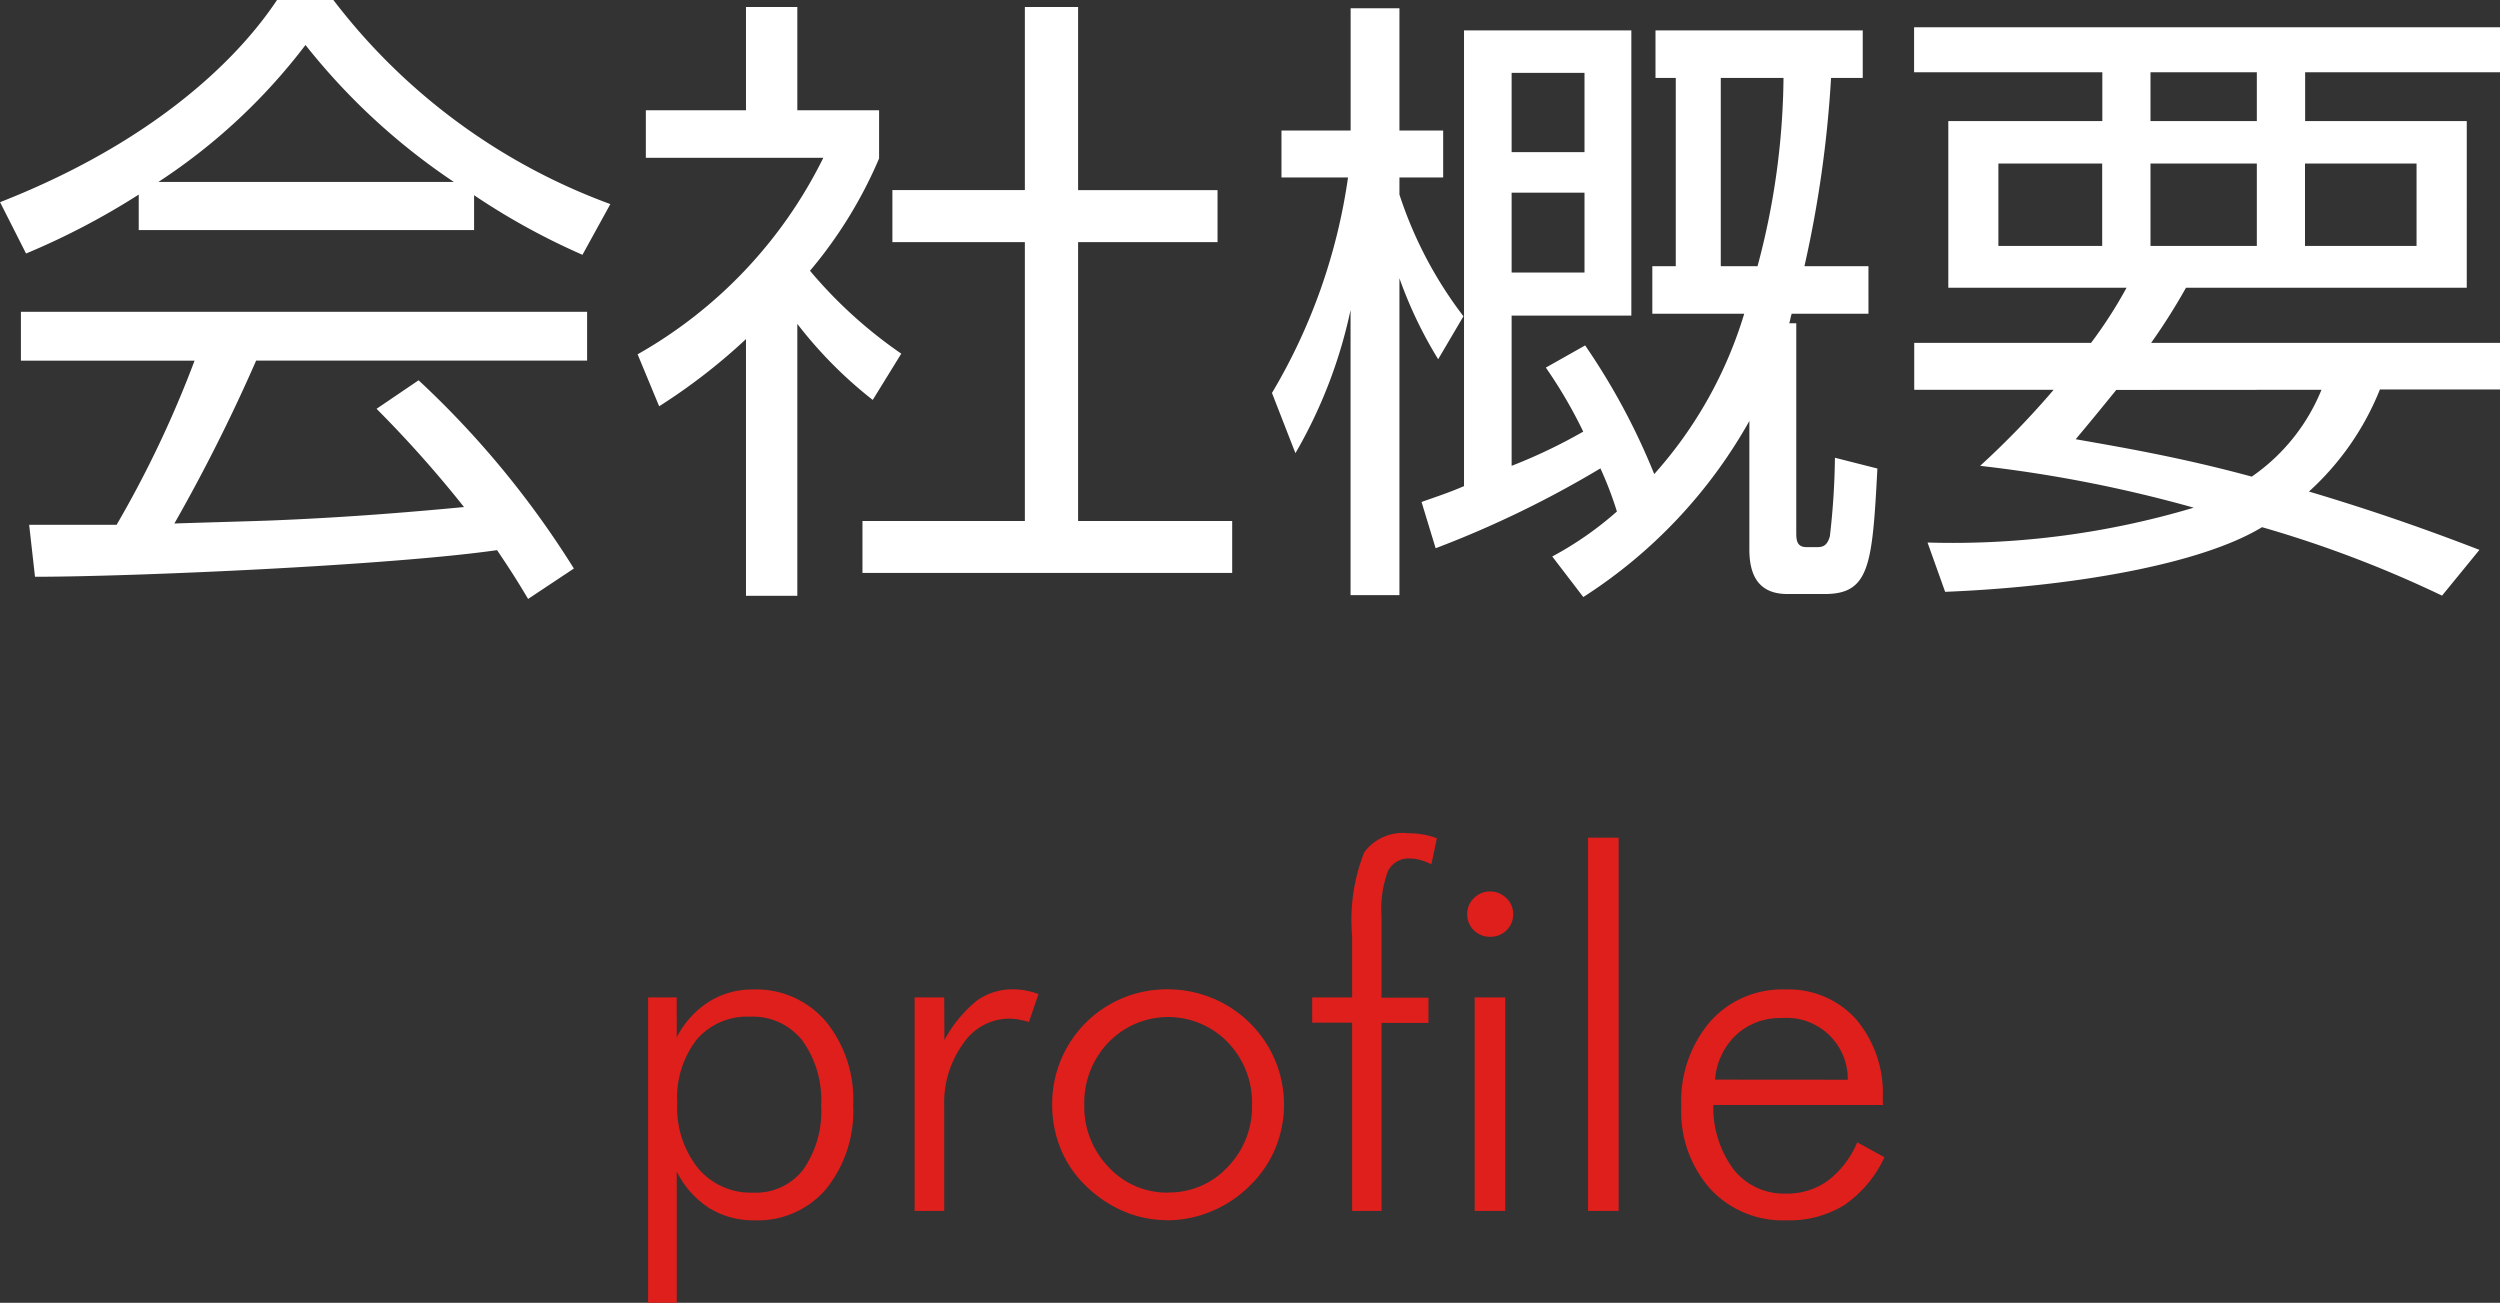 <svg xmlns="http://www.w3.org/2000/svg" width="71" height="37" viewBox="0 0 71 37">
  <rect x="0" y="0" width="71" height="37" fill="#333333" stroke="none"/>
  <g id="btn_04" transform="translate(-656.306 -47.61)">
    <path id="jp" d="M70,12.22a33.111,33.111,0,0,1,2.484,2.79c-1.332.126-3.186.288-5.382.378-.378.018-2.394.072-2.844.09a49.242,49.242,0,0,0,2.322-4.626h9.4V9.466H59.9v1.386h4.932a30.85,30.85,0,0,1-2.214,4.662H60.134L60.3,16.99c2.772,0,10.116-.324,13.122-.756.378.558.594.9.882,1.386l1.3-.864a26.3,26.3,0,0,0-4.41-5.346ZM72.77,6.154a19.451,19.451,0,0,0,3.078,1.692l.792-1.44A17.425,17.425,0,0,1,68.774.61h-1.6c-.486.72-2.5,3.636-7.866,5.742l.738,1.458a20.88,20.88,0,0,0,3.2-1.674V7.144H72.77Zm-8.964-.378a16.744,16.744,0,0,0,4.176-3.888,18.435,18.435,0,0,0,4.212,3.888ZM81.95,9.808a12.157,12.157,0,0,0,2.142,2.16l.81-1.314A12.987,12.987,0,0,1,82.31,8.3,12.6,12.6,0,0,0,84.272,5.11V3.742H81.95V.808H80.492V3.742H77.648v1.35h5.04a13.026,13.026,0,0,1-5.274,5.58l.612,1.476a16.758,16.758,0,0,0,2.466-1.908v7.29H81.95Zm6.462-9v5.2H84.65V7.486h3.762v7.92H83.8v1.476H94.3V15.406H89.924V7.486h3.96V6.01h-3.96V.808Zm20.43,8.712a12.045,12.045,0,0,1-2.556,4.554,18.953,18.953,0,0,0-1.962-3.654l-1.116.63a13.449,13.449,0,0,1,1.062,1.818,15.288,15.288,0,0,1-2.034.972V9.574h3.4v-8.1h-4.752V14.416c-.468.2-.7.27-1.206.45l.4,1.314a29.329,29.329,0,0,0,4.68-2.268,10.11,10.11,0,0,1,.468,1.224,9.586,9.586,0,0,1-1.836,1.278l.882,1.152a14.163,14.163,0,0,0,4.716-5v3.654c0,.738.27,1.26,1.08,1.26h1.062c1.278,0,1.35-.828,1.494-3.564l-1.206-.306a21,21,0,0,1-.144,2.232c-.054.18-.126.306-.342.306h-.324c-.27,0-.288-.2-.288-.4V9.79h-.2c.036-.108.036-.18.072-.27h2.178V8.17h-1.818a32.824,32.824,0,0,0,.756-5.346h.9V1.474h-5.886v1.35h.576V8.17h-.666V9.52Zm-4.536-4.59h-2.07V2.68h2.07Zm0,3.42h-2.07V6.082h2.07Zm3.87-.18V2.824h1.782a21.27,21.27,0,0,1-.738,5.346Zm-7.308,1.422A11.594,11.594,0,0,1,99.05,6.136V5.65h1.242V4.318H99.05V.844H97.664V4.318H95.7V5.65h1.89a16.5,16.5,0,0,1-2.16,6.12l.666,1.71a13.753,13.753,0,0,0,1.566-4.068v8.1H99.05v-9a12.121,12.121,0,0,0,1.1,2.3Zm19.53.756a17.614,17.614,0,0,0,.99-1.566h7.974V4.048h-4.59V2.662h5.562V1.384H113.666V2.662h5.346V4.048h-4.374V8.782H119.7a12.8,12.8,0,0,1-1.008,1.566h-5.022V11.68h3.96a24.326,24.326,0,0,1-2.088,2.16,38.459,38.459,0,0,1,6.066,1.188,23.937,23.937,0,0,1-7.56.99l.5,1.4c3.582-.144,7.254-.774,9-1.836a32.877,32.877,0,0,1,5.112,1.944l1.062-1.3c-.846-.324-2.538-.972-4.842-1.656a7.843,7.843,0,0,0,2.016-2.9h3.438V10.348ZM123.4,5.254v2.34H120.38V5.254Zm0-2.592V4.048H120.38V2.662Zm-4.392,2.592v2.34H116.06V5.254Zm8.928,0v2.34h-3.168V5.254Zm-2.7,6.426a5.52,5.52,0,0,1-1.98,2.466c-2.052-.558-3.78-.846-5-1.062.36-.432.468-.558,1.152-1.4Z" transform="translate(597 47)" fill="#fff"/>
    <path id="en" d="M82.627,10.006a2.89,2.89,0,0,0-.537-1.849,1.788,1.788,0,0,0-1.48-.673,1.882,1.882,0,0,0-1.521.653,2.7,2.7,0,0,0-.55,1.794,2.765,2.765,0,0,0,.591,1.856,1.951,1.951,0,0,0,1.562.694,1.7,1.7,0,0,0,1.425-.653A2.9,2.9,0,0,0,82.627,10.006Zm-4.915,6.043V6.937h.813V8.071a2.6,2.6,0,0,1,.909-1.008,2.316,2.316,0,0,1,1.258-.352,2.6,2.6,0,0,1,2.061.9,3.5,3.5,0,0,1,.783,2.382,3.533,3.533,0,0,1-.766,2.382,2.55,2.55,0,0,1-2.037.892,2.378,2.378,0,0,1-1.292-.352,2.6,2.6,0,0,1-.916-1.036v4.17Zm8.415-7.9a3.72,3.72,0,0,1,.913-1.114,1.716,1.716,0,0,1,1.042-.328,1.932,1.932,0,0,1,.359.034,2.53,2.53,0,0,1,.359.1l-.273.793a2.715,2.715,0,0,0-.284-.068,1.551,1.551,0,0,0-.284-.027,1.583,1.583,0,0,0-1.3.711,2.855,2.855,0,0,0-.537,1.771V13h-.841V6.937h.841Zm6.351,4.327a2.259,2.259,0,0,0,1.692-.721,2.452,2.452,0,0,0,.694-1.767,2.464,2.464,0,0,0-.69-1.777,2.353,2.353,0,0,0-3.384,0,2.464,2.464,0,0,0-.69,1.777,2.459,2.459,0,0,0,.69,1.767A2.248,2.248,0,0,0,92.478,12.48Zm-.027.786a3.111,3.111,0,0,1-1.244-.256,3.51,3.51,0,0,1-1.08-.735,3.069,3.069,0,0,1-.7-1.039,3.3,3.3,0,0,1-.239-1.258,3.257,3.257,0,0,1,.246-1.258,3.251,3.251,0,0,1,3.015-2.01,3.351,3.351,0,0,1,1.275.246,3.283,3.283,0,0,1,1.077.711,3.251,3.251,0,0,1,.725,3.558,3.171,3.171,0,0,1-.711,1.049,3.373,3.373,0,0,1-1.09.735A3.267,3.267,0,0,1,92.45,13.267ZM97.707,13V7.654H96.572V6.937h1.135V5.187a5.21,5.21,0,0,1,.342-2.369A1.361,1.361,0,0,1,99.3,2.274a2.385,2.385,0,0,1,.431.038,2.139,2.139,0,0,1,.383.106l-.157.738a1.684,1.684,0,0,0-.318-.123,1.107,1.107,0,0,0-.284-.041.652.652,0,0,0-.629.352,3.106,3.106,0,0,0-.185,1.3v2.3h1.333v.718H98.541V13Zm3.268-8.429a.614.614,0,0,1,.191-.455.631.631,0,0,1,.458-.188.642.642,0,0,1,.461.188.609.609,0,0,1,.195.455.616.616,0,0,1-.188.458.642.642,0,0,1-.468.185.633.633,0,0,1-.461-.185A.616.616,0,0,1,100.975,4.571ZM101.187,13V6.937h.868V13Zm4.088,0h-.868V2.4h.868Zm6.508-3.726a1.736,1.736,0,0,0-1.887-1.75A1.814,1.814,0,0,0,108.614,8a1.938,1.938,0,0,0-.6,1.271Zm1,.718h-4.819a2.955,2.955,0,0,0,.588,1.846,1.826,1.826,0,0,0,1.483.67,1.967,1.967,0,0,0,1.176-.362,2.673,2.673,0,0,0,.841-1.094l.772.424a3.354,3.354,0,0,1-1.138,1.357,2.984,2.984,0,0,1-1.651.434,2.8,2.8,0,0,1-2.157-.892,3.315,3.315,0,0,1-.824-2.341,3.48,3.48,0,0,1,.817-2.406A2.727,2.727,0,0,1,110,6.711a2.579,2.579,0,0,1,2.017.844,3.243,3.243,0,0,1,.759,2.252Z" transform="translate(597 69)" fill="#df1f1c"/>
  </g>
</svg>
